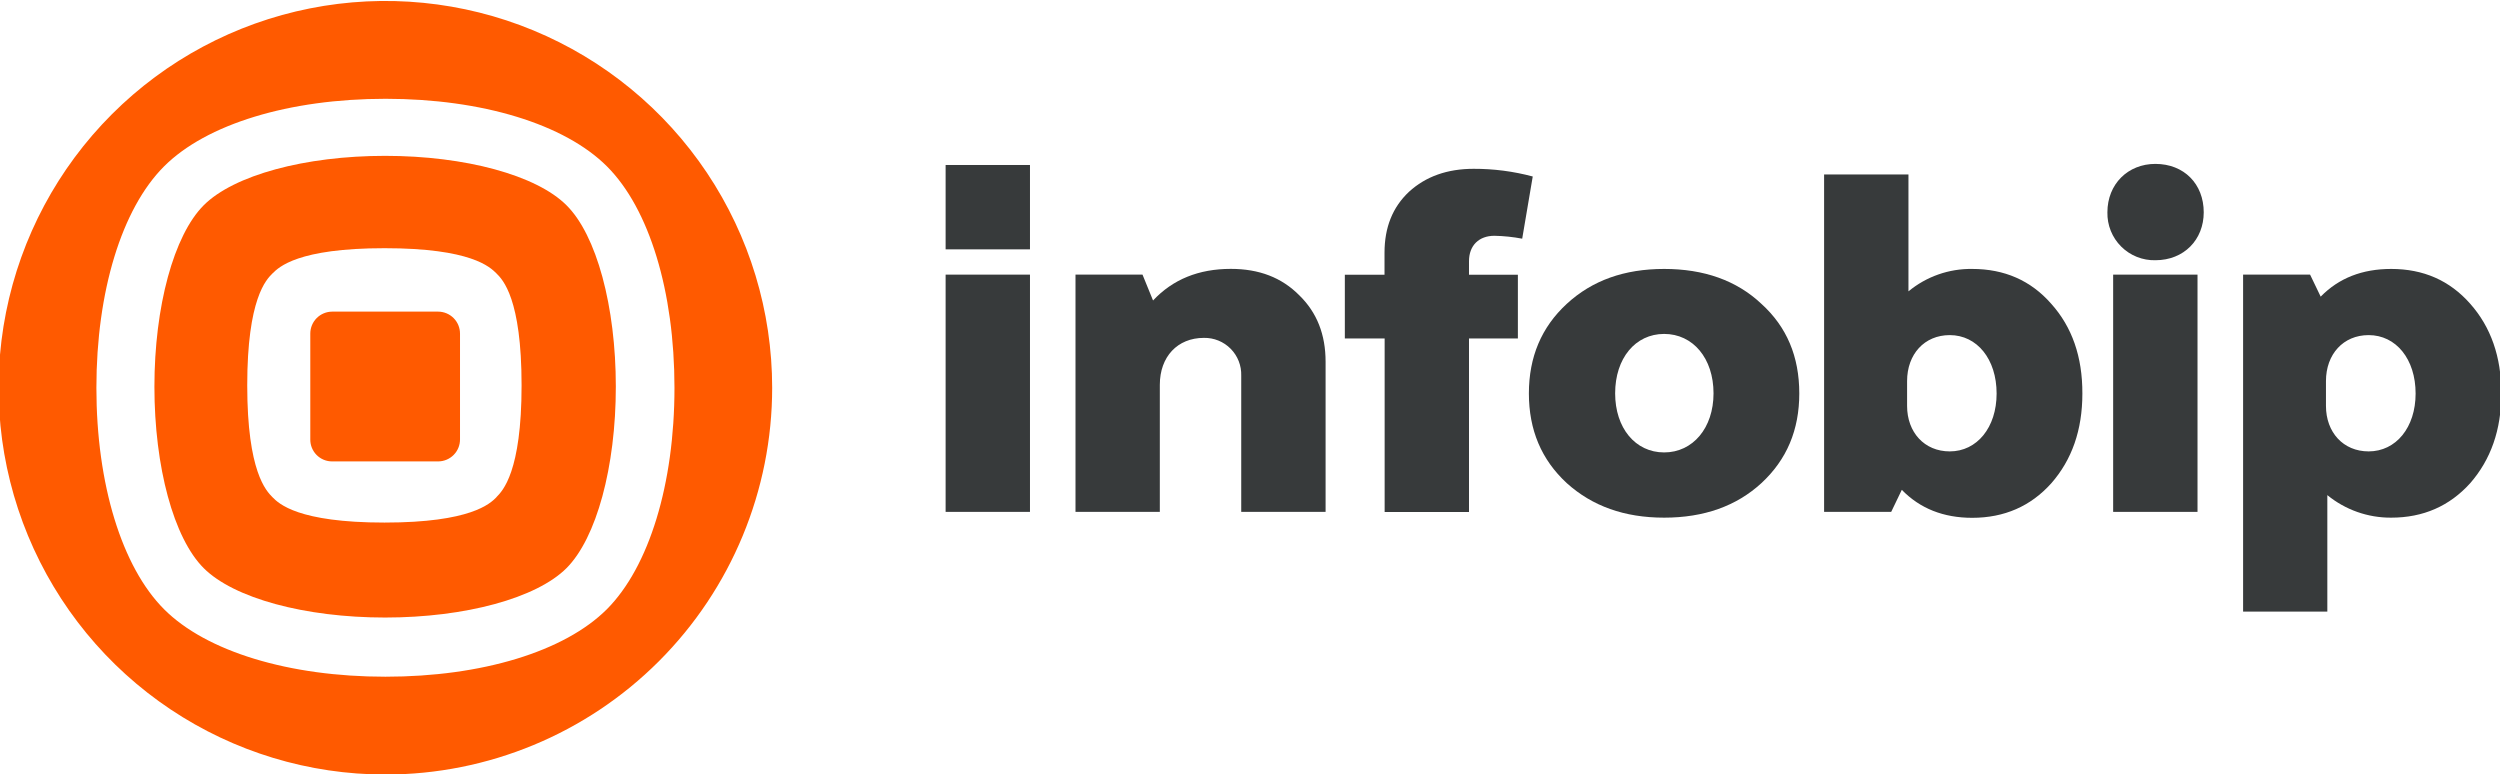 <svg width="804" height="249" viewBox="0 0 804 249" fill="none" xmlns="http://www.w3.org/2000/svg">
<g clip-path="url(#clip0_1_13)">
<path d="M195.17 195.93C181.56 209.53 154.95 217.63 123.96 217.63C92.97 217.63 66.33 209.53 52.76 195.93C39.19 182.33 31 155.71 31 124.72C31 93.73 39.15 67.13 52.75 53.52C66.35 39.91 93 31.77 124 31.77C155 31.77 181.6 39.91 195.21 53.52C208.82 67.13 216.91 93.74 216.91 124.72C216.91 155.7 208.73 182.32 195.17 195.93ZM248.33 124.7C248.33 100.098 241.035 76.049 227.367 55.593C213.698 35.137 194.271 19.193 171.542 9.779C148.813 0.364 123.802 -2.099 99.673 2.7C75.543 7.5 53.379 19.347 35.983 36.743C18.587 54.139 6.74 76.303 1.94 100.433C-2.86 124.562 -0.396 149.573 9.019 172.302C18.433 195.031 34.377 214.458 54.833 228.126C75.288 241.795 99.338 249.09 123.94 249.09C156.93 249.09 188.569 235.985 211.897 212.657C235.225 189.329 248.33 157.69 248.33 124.7Z" fill="#FF5A00"/>
<path d="M147.94 107.31V141.31C147.948 143.176 147.216 144.97 145.903 146.297C144.591 147.624 142.806 148.377 140.94 148.39H106.84C105.91 148.397 104.988 148.218 104.127 147.864C103.267 147.51 102.486 146.989 101.829 146.329C101.173 145.67 100.655 144.887 100.304 144.025C99.954 143.163 99.779 142.24 99.79 141.31V107.31C99.786 106.381 99.965 105.461 100.318 104.601C100.67 103.742 101.189 102.961 101.844 102.302C102.499 101.643 103.277 101.12 104.134 100.763C104.992 100.406 105.911 100.221 106.84 100.22H140.9C141.828 100.223 142.746 100.408 143.603 100.766C144.459 101.124 145.236 101.647 145.89 102.305C146.544 102.964 147.061 103.745 147.413 104.604C147.765 105.462 147.944 106.382 147.94 107.31Z" fill="#FF5A00"/>
<path d="M182.17 66C172.53 56.36 149.64 50.12 123.85 50.12C98.06 50.12 75.17 56.36 65.53 66C55.89 75.64 49.66 98.56 49.66 124.36C49.66 150.16 55.85 173.08 65.53 182.73C75.21 192.38 98.06 198.6 123.85 198.6C149.64 198.6 172.53 192.36 182.17 182.73C191.81 173.1 198.05 150.16 198.05 124.36C198.05 98.56 191.86 75.59 182.17 66ZM159.65 159.92C157.65 161.92 151.5 168.06 123.65 168.06C95.8 168.06 89.65 161.95 87.65 159.92C85.65 157.89 79.51 151.78 79.51 123.92C79.51 96.06 85.62 89.92 87.65 87.92C89.68 85.92 95.75 79.82 123.65 79.82C151.55 79.82 157.59 85.89 159.65 87.92C161.71 89.95 167.74 96.06 167.74 123.92C167.74 151.78 161.64 157.86 159.65 159.88V159.92Z" fill="#FF5A00"/>
<path d="M395.82 86.47C385.493 86.47 377.16 89.86 370.82 96.64L367.43 88.32H345.88V164.62H373V123.77C373 114.68 378.7 108.66 387.18 108.66C388.779 108.631 390.368 108.927 391.849 109.531C393.33 110.135 394.673 111.034 395.795 112.174C396.918 113.313 397.797 114.669 398.379 116.159C398.961 117.649 399.233 119.241 399.18 120.84V164.62H426.31V116.37C426.31 107.59 423.54 100.5 417.83 94.95C412.16 89.24 404.91 86.47 395.82 86.47Z" fill="#373A3B"/>
<path d="M331.24 53.06H304.11V80.19H331.24V53.06Z" fill="#373A3B"/>
<path d="M331.24 88.32H304.11V164.62H331.24V88.32Z" fill="#373A3B"/>
<path d="M794.44 97.71C787.8 90.17 779.33 86.49 769.01 86.49C759.73 86.49 752.2 89.4 746.33 95.4L742.92 88.31H721.38V196.69H748.47V159.23C754.261 163.963 761.521 166.527 769 166.48C779.32 166.48 787.79 162.75 794.43 155.38C801.03 147.81 804.43 138.25 804.43 126.54C804.45 114.68 801 105.12 794.44 97.71ZM761.76 145.17C753.58 145.17 748.03 139.02 748.03 130.55V122.55C748.03 113.93 753.58 107.77 761.76 107.77C770.55 107.77 776.86 115.47 776.86 126.56C776.86 137.48 770.55 145.17 761.76 145.17Z" fill="#373A3B"/>
<path d="M693.16 52.71C684.37 52.71 677.74 59.18 677.74 68.28C677.695 70.317 678.063 72.342 678.822 74.232C679.581 76.123 680.715 77.84 682.157 79.281C683.598 80.721 685.316 81.854 687.207 82.612C689.098 83.37 691.123 83.736 693.16 83.69C702.4 83.69 708.72 77.06 708.72 68.28C708.72 59.18 702.4 52.71 693.16 52.71Z" fill="#373A3B"/>
<path d="M706.72 88.32H679.59V164.62H706.72V88.32Z" fill="#373A3B"/>
<path d="M566.46 97.71C558.46 90.17 547.95 86.49 535.19 86.49C522.43 86.49 512.06 90.17 503.88 97.71C495.7 105.25 491.69 114.84 491.69 126.54C491.69 138.24 495.69 147.81 503.88 155.38C512.06 162.75 522.39 166.48 535.19 166.48C547.99 166.48 558.44 162.75 566.46 155.38C574.64 147.81 578.65 138.25 578.65 126.54C578.65 114.68 574.64 105.12 566.46 97.71ZM535.19 145.5C525.91 145.5 519.43 137.64 519.43 126.5C519.43 115.24 525.91 107.39 535.19 107.39C544.47 107.39 551.07 115.24 551.07 126.5C551.07 137.64 544.42 145.5 535.19 145.5Z" fill="#373A3B"/>
<path d="M480.59 75.83C483.594 75.886 486.588 76.197 489.54 76.76L492.93 56.76C486.733 55.102 480.345 54.271 473.93 54.29C465.45 54.29 458.513 56.757 453.12 61.69C447.88 66.62 445.26 73.1 445.26 81.27V88.36H432.5V108.86H445.3V164.66H472.43V108.86H488.15V88.36H472.43V84C472.43 78.91 475.66 75.83 480.59 75.83Z" fill="#373A3B"/>
<path d="M659.69 97.71C653.09 90.17 644.58 86.49 634.26 86.49C626.787 86.38 619.519 88.936 613.76 93.7V56.11H586.63V164.62H608.21L611.62 157.53C617.45 163.53 625.02 166.53 634.26 166.53C644.58 166.53 653.09 162.8 659.69 155.43C666.33 147.86 669.69 138.3 669.69 126.59C669.74 114.68 666.33 105.12 659.69 97.71ZM627.05 145.17C618.87 145.17 613.32 139.02 613.32 130.55V122.55C613.32 113.93 618.87 107.77 627.05 107.77C635.8 107.77 642.11 115.47 642.11 126.56C642.11 137.48 635.8 145.17 627.05 145.17Z" fill="#373A3B"/>
</g>
<defs>
<clipPath id="clip0_1_13">
<rect width="804" height="249" fill="white"/>
</clipPath>
</defs>
</svg>
